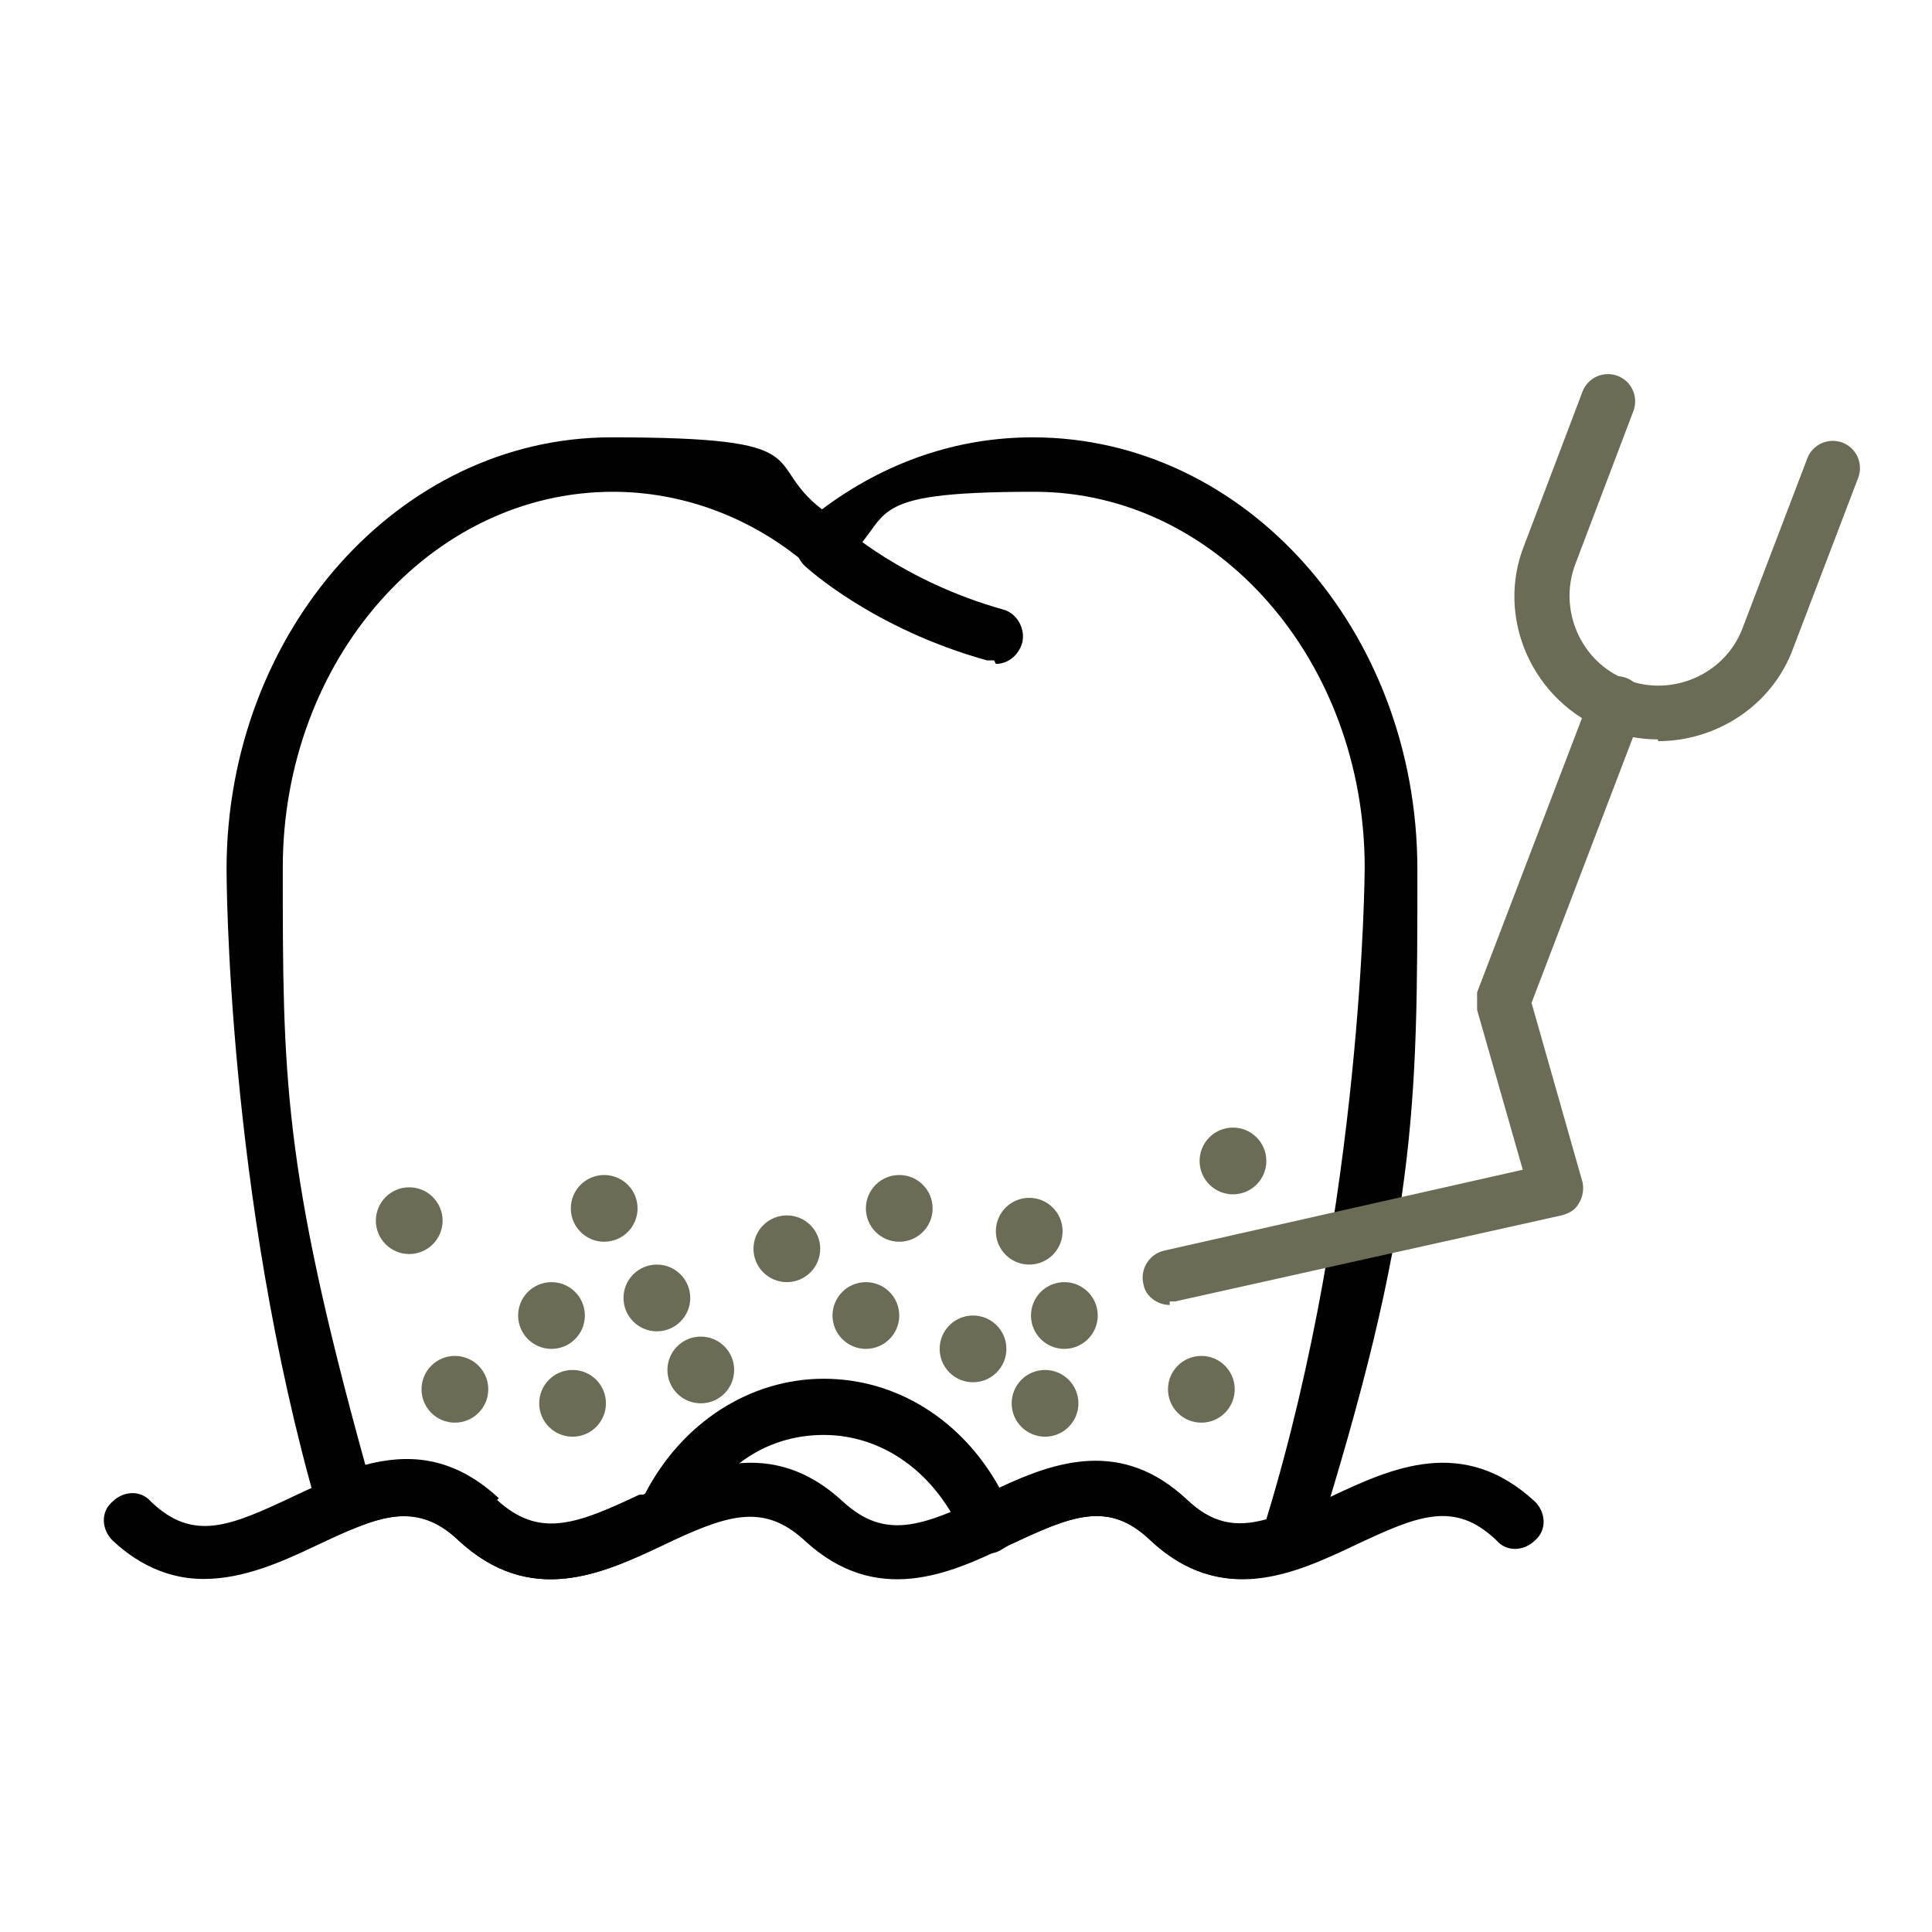 <?xml version="1.0" encoding="UTF-8"?>
<svg id="_ÉåÉCÉÑÅ_5" data-name="ÉåÉCÉÑÅ[ 5" xmlns="http://www.w3.org/2000/svg" version="1.1" viewBox="0 0 110 110">
  <defs>
    <style>
      .cls-1 {
        fill: #010101;
      }

      .cls-1, .cls-2 {
        stroke-width: 0px;
      }

      .cls-2 {
        fill: #6c6c56;
      }
    </style>
  </defs>
  <path class="cls-1" d="M56.6,37.6c-.1,0-.3,0-.4,0-6.5-1.8-10.3-5.3-10.4-5.4-.6-.6-.7-1.6,0-2.2.6-.6,1.6-.7,2.2,0,0,0,3.4,3.1,9.1,4.7.8.2,1.3,1.1,1.1,1.9-.2.7-.8,1.2-1.5,1.2Z"/>
  <path class="cls-1" d="M70.7,89.9c-1.6,0-3.4-.5-5.2-2.2-2.4-2.3-4.5-1.4-8.1.3l-.5.3c-.4.2-.8.2-1.2,0-.4-.2-.7-.5-.9-.9-1.5-3.5-4.5-5.7-7.9-5.7s-6.1,2-7.6,5.2c-.2.3-.4.6-.8.7l-.8.4c-3.4,1.6-7.5,3.5-11.6-.3-1.9-1.8-3.7-1.6-5.9-.7-.4.2-.9.1-1.3,0-.4-.2-.7-.5-.8-1-5.2-18-5.2-36.3-5.2-36.5,0-13.5,9.8-24.6,21.9-24.6s8.5,1.4,12,4.1c3.6-2.7,7.7-4.1,12-4.1,12.1,0,21.9,11,21.9,24.6s0,20.1-5.9,38.8c-.1.5-.5.9-1,1-.9.3-2,.6-3.2.6ZM28.3,85.4c2.4,2.2,4.5,1.4,8.1-.3h.3c2.1-4.1,6-6.6,10.2-6.6s7.9,2.4,10,6.2c3.2-1.5,7-2.8,10.7.7,1.4,1.3,2.7,1.6,4.5,1.1,5.5-18,5.6-36.9,5.6-37.1,0-11.8-8.4-21.4-18.8-21.4s-7.8,1.4-11,4.1c-.6.5-1.4.5-2,0-3.2-2.7-7.1-4.1-11-4.1-10.4,0-18.8,9.6-18.8,21.4s0,17,4.7,34c2.3-.6,4.9-.6,7.6,1.9h0Z"/>
  <path class="cls-1" d="M11.6,89.9c-1.7,0-3.5-.6-5.2-2.2-.6-.6-.7-1.6,0-2.2.6-.6,1.6-.7,2.2,0,2.4,2.3,4.5,1.4,8.1-.3,3.4-1.6,7.5-3.5,11.6.3,2.4,2.3,4.5,1.4,8.1-.3,3.4-1.6,7.5-3.5,11.6.3,2.4,2.2,4.5,1.4,8.1-.3,3.4-1.6,7.5-3.5,11.6.3,2.4,2.3,4.5,1.4,8.1-.3,3.4-1.6,7.5-3.5,11.6.3.6.6.7,1.6,0,2.2-.6.6-1.6.7-2.2,0-2.4-2.3-4.5-1.4-8.1.3-3.4,1.6-7.5,3.5-11.6-.3-2.4-2.3-4.5-1.4-8.1.3-3.3,1.6-7.5,3.5-11.6-.3-2.4-2.2-4.5-1.4-8.1.3-3.4,1.6-7.5,3.5-11.6-.3-2.4-2.3-4.5-1.4-8.1.3-1.9.9-4.1,1.9-6.4,1.9Z"/>
  <path class="cls-2" d="M94.4,42.1c-1,0-2-.2-2.9-.5-4.2-1.6-6.4-6.4-4.7-10.6l3.3-8.7c.3-.8,1.2-1.2,2-.9.8.3,1.2,1.2.9,2l-3.3,8.7c-1,2.6.3,5.6,2.9,6.6,2.6,1,5.6-.3,6.6-2.9l3.7-9.7c.3-.8,1.2-1.2,2-.9.8.3,1.2,1.2.9,2l-3.7,9.7c-1.2,3.3-4.4,5.3-7.7,5.3Z"/>
  <path class="cls-2" d="M66.6,74.3c-.7,0-1.4-.5-1.5-1.2-.2-.8.3-1.7,1.2-1.9l20.4-4.6-2.6-9.1c0-.3,0-.7,0-1l6.5-17c.3-.8,1.2-1.2,2-.9.8.3,1.2,1.2.9,2l-6.3,16.5,2.9,10.2c.1.4,0,.9-.2,1.2-.2.4-.6.6-1,.7l-22,4.9c-.1,0-.2,0-.3,0Z"/>
  <circle class="cls-2" cx="25.9" cy="79.1" r="1.9"/>
  <circle class="cls-2" cx="31.4" cy="74.9" r="1.9"/>
  <circle class="cls-2" cx="32.6" cy="79.9" r="1.9"/>
  <circle class="cls-2" cx="37.4" cy="73.9" r="1.9"/>
  <circle class="cls-2" cx="44.8" cy="71.1" r="1.9"/>
  <circle class="cls-2" cx="34.4" cy="68.8" r="1.9"/>
  <circle class="cls-2" cx="51.2" cy="68.8" r="1.9"/>
  <circle class="cls-2" cx="55.4" cy="76.8" r="1.9"/>
  <circle class="cls-2" cx="58.6" cy="70.1" r="1.9"/>
  <circle class="cls-2" cx="68.4" cy="79.1" r="1.9"/>
  <circle class="cls-2" cx="70.2" cy="66.1" r="1.9"/>
  <circle class="cls-2" cx="60.6" cy="74.9" r="1.9"/>
  <circle class="cls-2" cx="59.5" cy="79.9" r="1.9"/>
  <circle class="cls-2" cx="49.3" cy="74.9" r="1.9"/>
  <circle class="cls-2" cx="39.9" cy="78" r="1.9"/>
  <circle class="cls-2" cx="23.3" cy="69.5" r="1.9"/>
</svg>